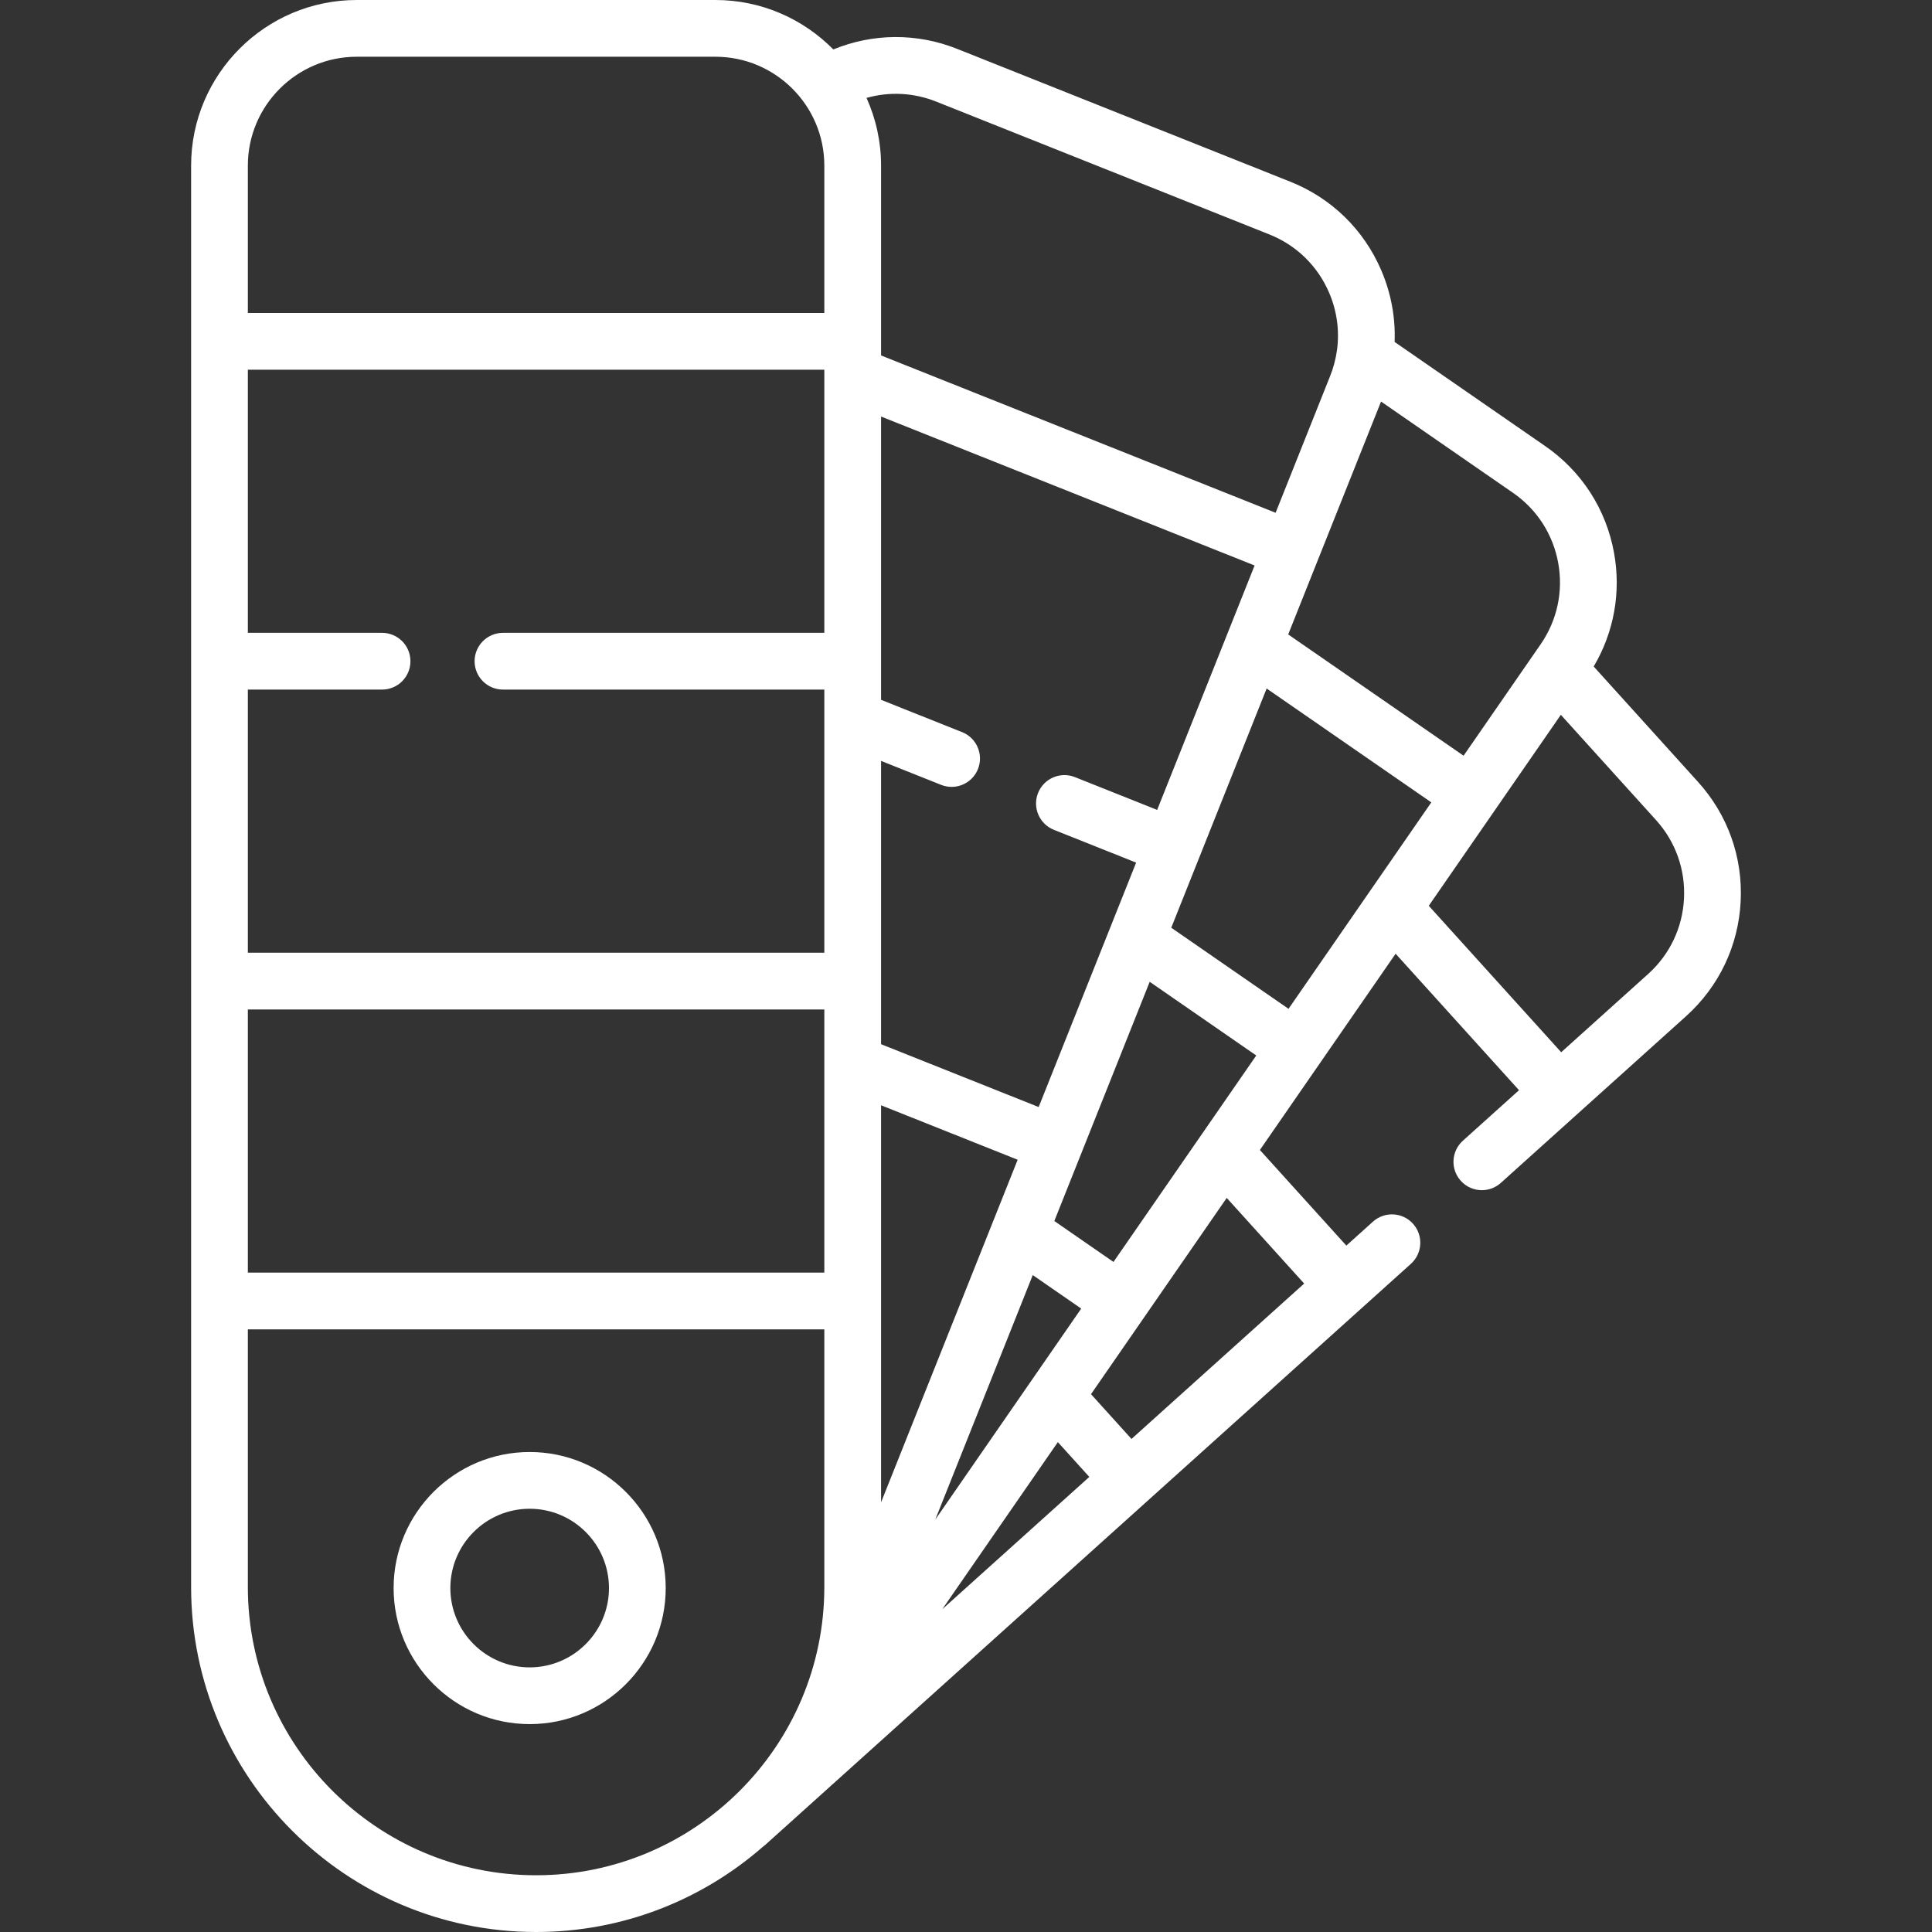<?xml version="1.0" encoding="UTF-8"?> <svg xmlns="http://www.w3.org/2000/svg" xmlns:xlink="http://www.w3.org/1999/xlink" xmlns:svgjs="http://svgjs.com/svgjs" version="1.1" width="512" height="512" x="0" y="0" viewBox="0 0 510.748 510.748" style="enable-background:new 0 0 512 512" xml:space="preserve" class=""><rect x="0" y="0" width="510.748" height="510.748" fill="#333333" stroke="none"/><g><g xmlns="http://www.w3.org/2000/svg"><path d="m448.914 206.73-27.603-30.529c5.365-9.065 7.28-19.631 5.372-30.096-2.098-11.507-8.552-21.509-18.172-28.163l-39.826-27.544c.251-6.43-.931-12.888-3.547-18.974-4.62-10.746-13.147-19.05-24.014-23.383l-88.073-35.116c-10.675-4.256-22.306-4.141-32.75.146-7.946-8.062-18.983-13.071-31.171-13.071h-94.815c-24.147 0-43.792 19.645-43.792 43.792v375.757c0 50.288 40.912 91.199 91.199 91.199 22.885 0 43.826-8.475 59.855-22.448.23-.164.455-.338.67-.531l170.744-153.661c3.078-2.771 3.328-7.513.558-10.592-2.772-3.08-7.517-3.329-10.592-.558l-7.034 6.331-22.855-25.277 35.882-51.883 32.621 36.078-14.842 13.358c-3.078 2.771-3.328 7.513-.558 10.592 1.481 1.646 3.525 2.483 5.577 2.483 1.788 0 3.582-.635 5.016-1.925l49.037-44.132c8.677-7.845 13.778-18.6 14.366-30.282s-3.408-22.895-11.253-31.571zm-36.988-57.935c1.379 7.565-.271 15.216-4.646 21.541l-20.365 29.447-46.364-32.064 24.546-61.563 34.881 24.124c6.326 4.374 10.569 10.949 11.948 18.515zm-71.287 117.9-31.002-21.441 25.214-63.239 43.531 30.105zm-46.276 66.912-15.641-10.817 25.215-63.24 28.169 19.482zm11.544-119.498-21.736-8.667c-3.846-1.533-8.209.341-9.744 4.189-1.534 3.848.342 8.21 4.189 9.745l21.735 8.666-25.764 64.618-41.665-16.613v-74.89l15.874 6.329c.911.363 1.851.535 2.775.535 2.979 0 5.798-1.788 6.969-4.724 1.534-3.848-.341-8.21-4.188-9.745l-21.43-8.544v-74.89l98.749 39.373zm-87.985-46.809h-84.956c-4.142 0-7.5 3.358-7.5 7.5s3.358 7.5 7.5 7.5h84.956v69.565h-152.399v-69.565h35.48c4.142 0 7.5-3.358 7.5-7.5s-3.358-7.5-7.5-7.5h-35.48v-69.565h152.398v69.565zm-152.399 99.565h152.398v69.565h-152.398zm167.399 25.33 36.11 14.398-36.11 90.566zm46.735 89.047 8.317 9.198-38.873 34.983zm-32.411 20.494 25.777-64.651 12.809 8.858zm.25-374.877 88.073 35.116c7.144 2.848 12.75 8.308 15.787 15.373 2.089 4.857 2.79 10.074 2.099 15.181-.012.059-.018.119-.029.178-.32 2.261-.91 4.5-1.778 6.675l-14.423 36.175-104.303-41.588v-50.177c0-6.378-1.382-12.437-3.844-17.908 6.018-1.701 12.447-1.406 18.418.975zm-153.181-11.859h94.815c15.875 0 28.792 12.916 28.792 28.792v38.944h-152.399v-38.944c0-15.876 12.916-28.792 28.792-28.792zm-28.792 404.549v-68.119h152.398v68.119c0 42.017-34.183 76.199-76.199 76.199s-76.199-34.183-76.199-76.199zm279.25-80.225-45.649 41.081-10.703-11.837 35.882-51.883zm100.413-101.777c-.386 7.681-3.74 14.751-9.433 19.898l-23.032 20.728-35.007-38.717 34.916-50.487 25.156 27.821c5.159 5.705 7.787 13.076 7.4 20.757z" fill="#ffffff" data-original="#000000" style=""></path><path d="m140.023 383.857c-19.832 0-35.966 16.134-35.966 35.966s16.134 35.966 35.966 35.966 35.966-16.134 35.966-35.966-16.134-35.966-35.966-35.966zm0 56.933c-11.561 0-20.966-9.405-20.966-20.966s9.405-20.966 20.966-20.966 20.966 9.405 20.966 20.966-9.405 20.966-20.966 20.966z" fill="#ffffff" data-original="#000000" style=""></path></g></g></svg> 